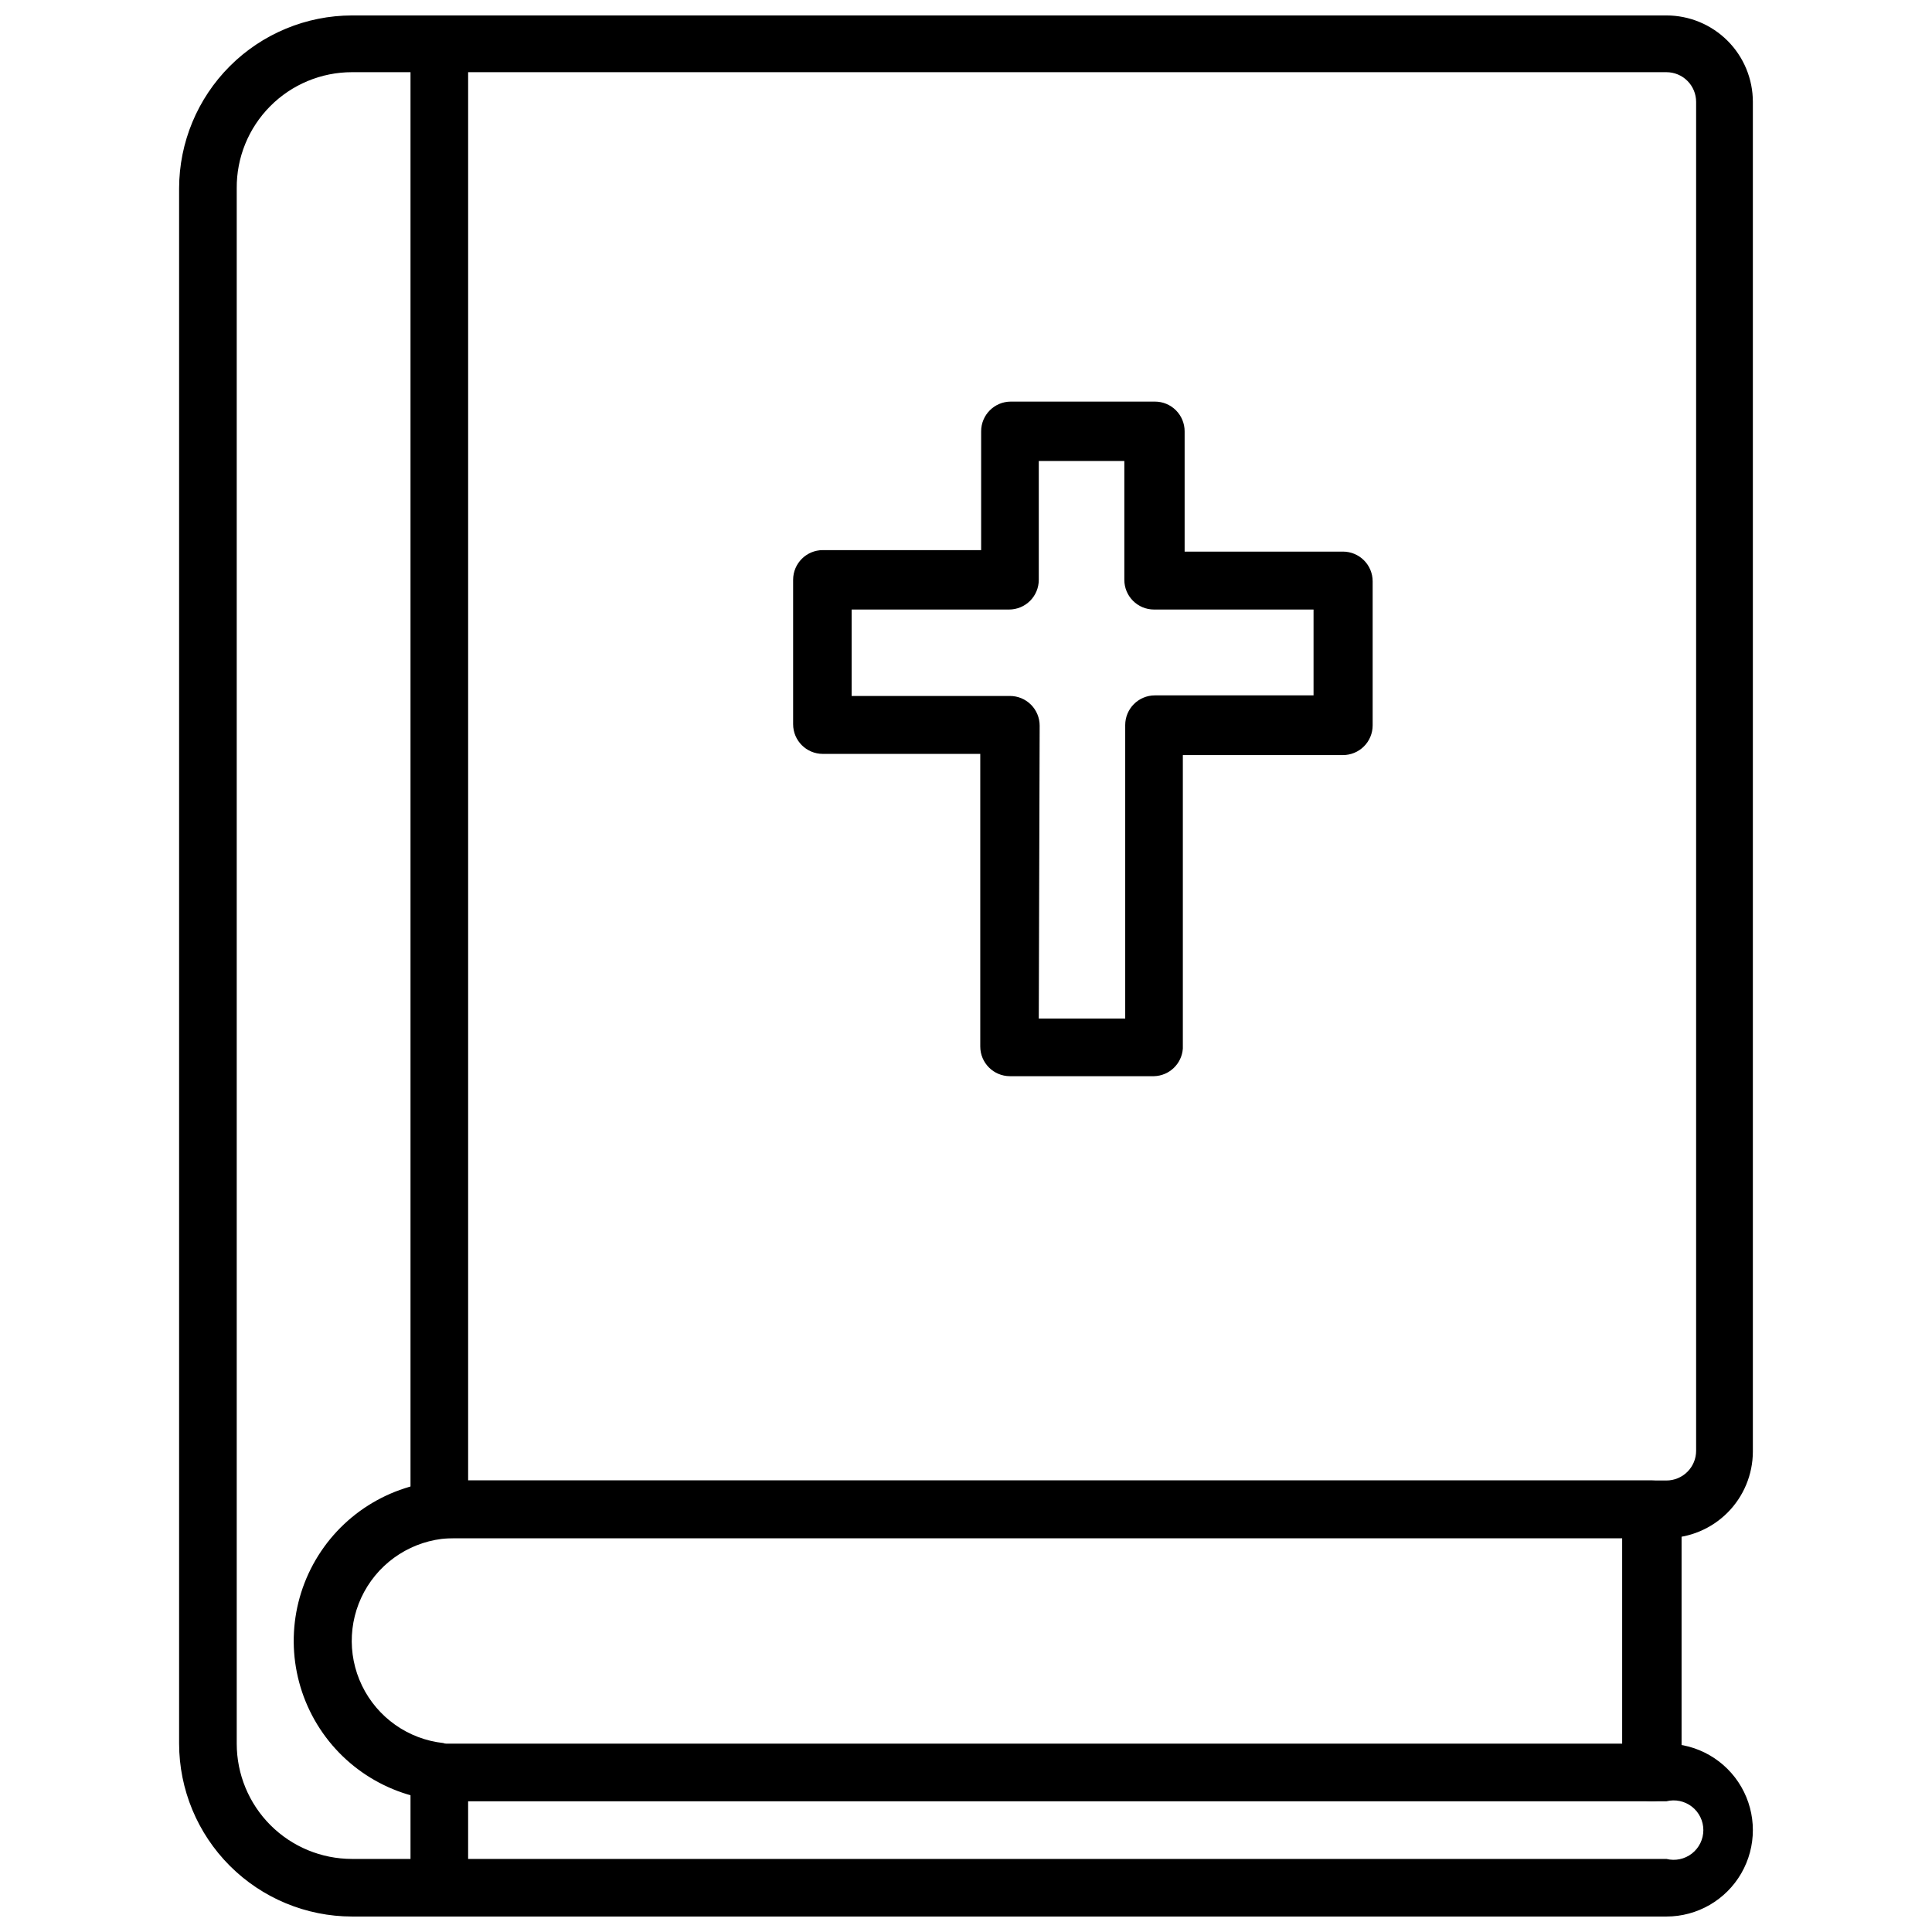 <?xml version="1.0" encoding="UTF-8"?>
<!-- Uploaded to: SVG Repo, www.svgrepo.com, Generator: SVG Repo Mixer Tools -->
<svg width="800px" height="800px" version="1.1" viewBox="144 144 512 512" xmlns="http://www.w3.org/2000/svg">
 <defs>
  <clipPath id="b">
   <path d="m191 148.09h418v503.81h-418z"/>
  </clipPath>
  <clipPath id="a">
   <path d="m252 148.09h17v403.91h-17z"/>
  </clipPath>
 </defs>
 <g clip-path="url(#b)">
  <path d="m585.62 651.9h-348.34c-12.145-0.02-23.785-4.852-32.375-13.441-8.586-8.586-13.422-20.227-13.441-32.371v-412.18c0.02-12.145 4.856-23.785 13.441-32.375 8.59-8.586 20.23-13.422 32.375-13.441h348.34c6.074 0 11.902 2.414 16.199 6.711 4.293 4.293 6.707 10.121 6.707 16.195v357.71c-0.02 6.066-2.441 11.883-6.731 16.176-4.293 4.289-10.105 6.711-16.176 6.731h-324.96c-3.504-0.879-5.957-4.023-5.957-7.637 0-3.609 2.453-6.758 5.957-7.633h324.96c2.086 0 4.09-0.832 5.566-2.309 1.477-1.477 2.305-3.477 2.305-5.566v-357.47c0-2.086-0.828-4.09-2.305-5.566-1.477-1.477-3.481-2.305-5.566-2.305h-348.34c-8.145 0-15.949 3.25-21.684 9.031-5.734 5.777-8.926 13.605-8.859 21.75v412.18c0 8.098 3.215 15.867 8.945 21.598 5.727 5.727 13.496 8.945 21.598 8.945h348.34c2.352 0.59 4.844 0.062 6.758-1.43 1.91-1.492 3.027-3.781 3.027-6.207 0-2.426-1.117-4.715-3.027-6.207-1.914-1.492-4.406-2.019-6.758-1.43h-324.96c-3.504-0.879-5.957-4.023-5.957-7.637 0-3.609 2.453-6.758 5.957-7.633h324.96c8.184 0 15.746 4.363 19.84 11.453 4.09 7.086 4.09 15.82 0 22.906-4.094 7.09-11.656 11.453-19.84 11.453z"/>
 </g>
 <g clip-path="url(#a)">
  <path d="m260.66 551.61c-4.348 0-7.871-3.523-7.871-7.871v-387.78c-0.59-2.352-0.062-4.844 1.43-6.754 1.492-1.914 3.781-3.031 6.203-3.031 2.426 0 4.715 1.117 6.207 3.031 1.492 1.91 2.019 4.402 1.43 6.754v388.01c-0.113 4.078-3.328 7.394-7.398 7.637z"/>
 </g>
 <path d="m260.66 648.91c-1.926 0.199-3.852-0.395-5.336-1.641-1.48-1.246-2.398-3.039-2.535-4.969v-26.531c0.875-3.5 4.023-5.957 7.633-5.957 3.613 0 6.762 2.457 7.637 5.957v26.531c-0.332 3.812-3.574 6.707-7.398 6.609z"/>
 <path d="m581.76 621.36c-4.348 0-7.871-3.523-7.871-7.871v-61.875h-309.37c-9.391-0.023-18.129 4.793-23.129 12.742-4.996 7.953-5.543 17.918-1.449 26.367 4.094 8.453 12.25 14.199 21.59 15.207 3.398 1.246 5.508 4.648 5.117 8.246-0.391 3.598-3.188 6.465-6.773 6.949-14.594-1.547-27.359-10.508-33.766-23.707-6.41-13.203-5.559-28.777 2.254-41.199s21.484-19.938 36.156-19.875h317.24c2.09 0 4.094 0.828 5.566 2.305 1.477 1.477 2.309 3.477 2.309 5.566v69.746c-0.25 4.16-3.703 7.406-7.875 7.398z"/>
 <path d="m449.83 429.2h-38.18c-4.348 0-7.871-3.523-7.871-7.871v-77.539h-41.723c-4.348 0-7.871-3.523-7.871-7.871v-38.258c0-4.348 3.523-7.875 7.871-7.875h41.957v-31.488c0-4.348 3.527-7.871 7.875-7.871h38.18c2.086 0 4.09 0.828 5.566 2.305 1.473 1.477 2.305 3.481 2.305 5.566v31.883h41.957c2.086 0 4.09 0.828 5.566 2.305 1.477 1.477 2.305 3.481 2.305 5.566v38.18c0 2.09-0.828 4.09-2.305 5.566-1.477 1.477-3.481 2.305-5.566 2.305h-42.43v77.777c-0.281 4.043-3.586 7.211-7.637 7.32zm-30.543-15.273h22.906v-77.773c0-4.348 3.527-7.871 7.875-7.871h42.035v-22.75h-42.273c-4.348 0-7.871-3.523-7.871-7.871v-31.488h-22.672v31.488c0 2.086-0.828 4.09-2.305 5.566-1.477 1.473-3.481 2.305-5.566 2.305h-41.723v22.906h41.957c2.09 0 4.09 0.828 5.566 2.305 1.477 1.477 2.305 3.481 2.305 5.566z"/>
</svg>